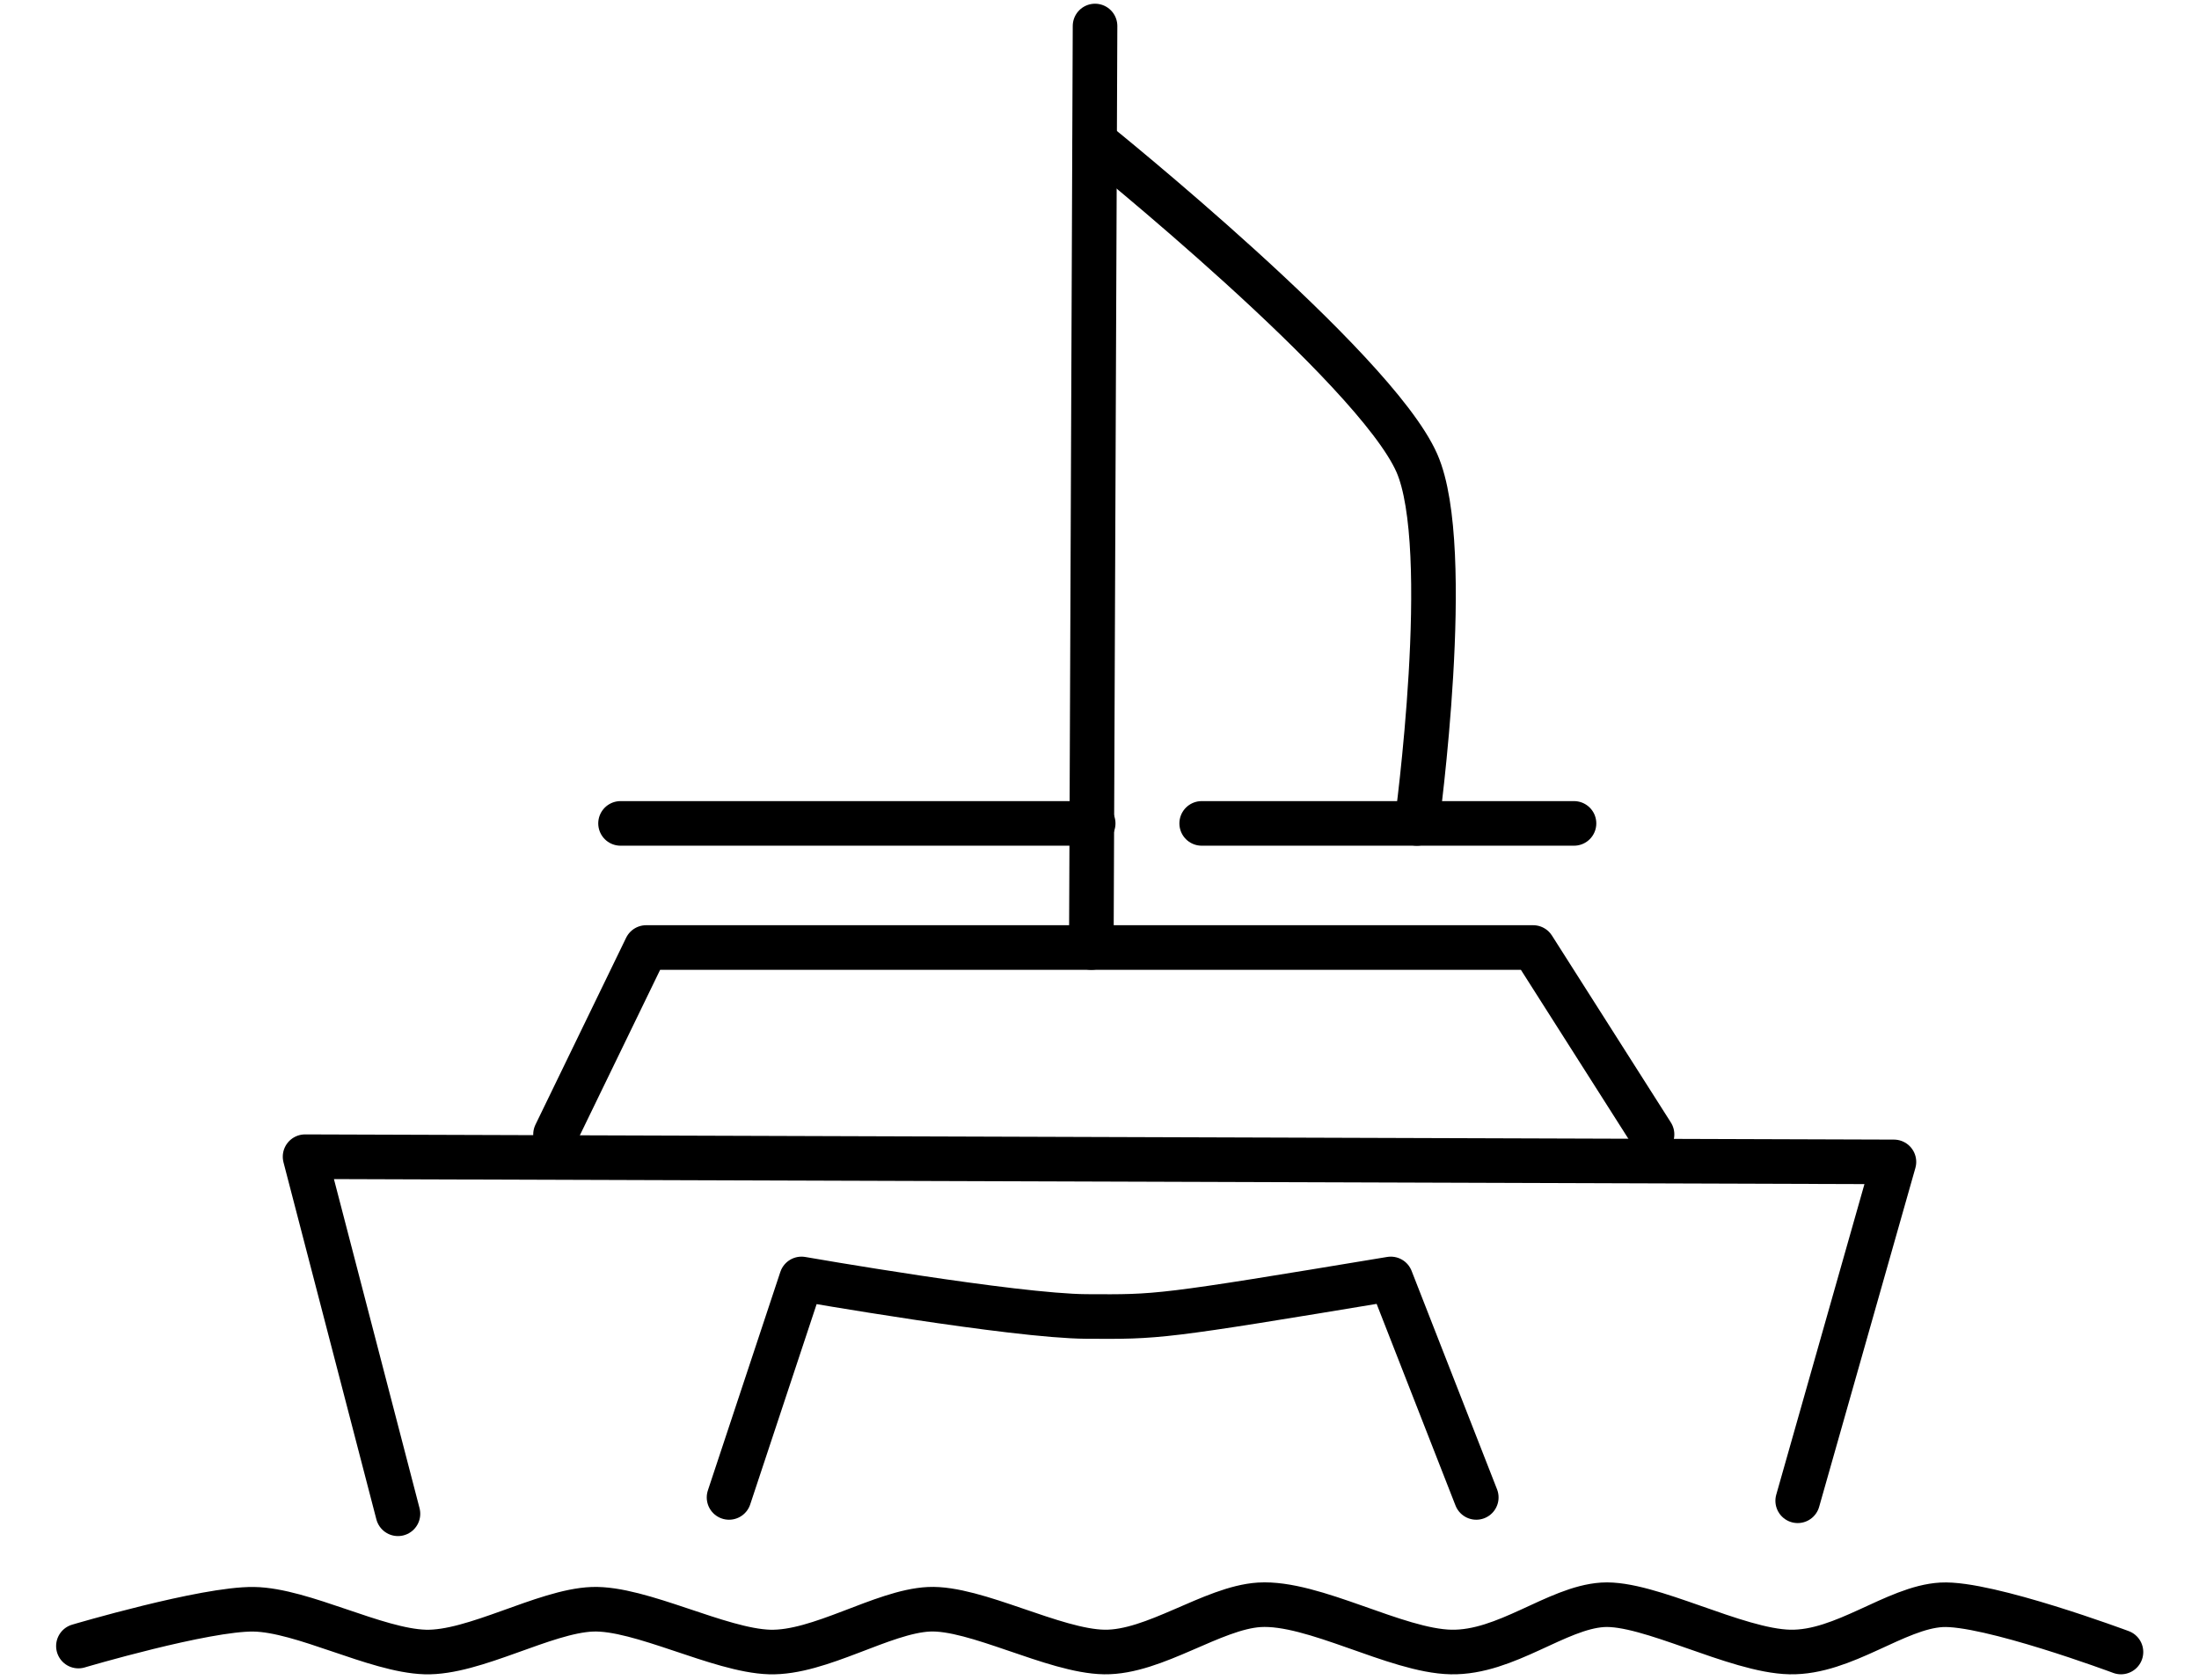 <?xml version="1.0" encoding="UTF-8"?>
<svg xmlns="http://www.w3.org/2000/svg" version="1.2" viewBox="0 0 591.8 452.2">
  <!-- Generator: Adobe Illustrator 28.7.0, SVG Export Plug-In . SVG Version: 1.2.0 Build 55)  -->
  <g>
    <g id="Layer_1">
      <g display="none">
        <path d="M81,394.6c2.6-2.8,5-6.7,9.3-6.8,3.7-.3,6.4,2.7,8.5,5.3,7.1,8.6,17.9,14,29.1,14.7,12.3.9,24.9-4.2,33.2-13.3,2.6-2.8,5.1-6.8,9.4-6.7,3.8-.2,6.3,2.9,8.5,5.5,8.6,10.3,22.6,15.9,36,14.3,10.5-1.1,20.5-6.4,27.2-14.5,2.2-2.6,4.8-5.6,8.6-5.4,3.5,0,5.9,2.8,8,5.2,8.1,9.8,21,15.4,33.7,14.8,11.4-.5,22.5-6,29.8-14.8,2.1-2.4,4.5-5.3,8-5.3,4-.2,6.6,3.2,8.9,5.9,6.7,7.9,16.5,12.9,26.8,14,13.4,1.5,27.3-4,36-14.3,2.2-2.6,4.7-5.7,8.5-5.5,3.8-.1,6.2,3,8.5,5.6,7.5,8.8,18.8,14.1,30.3,14.5,12.2.4,24.5-5,32.4-14.3,2.3-2.5,4.5-5.7,8.3-5.8,3.8-.4,6.4,2.7,8.6,5.3,6.5,7.8,15.9,13.2,26,14.4,2.9.4,5.9.3,8.8,1.2,2.8.9,4.2,3.8,4.9,6.4v1.2c-.5,3.9-3.7,7.4-7.8,7.3-14.8.3-29.4-6-40.1-16.1-11.2,10.6-26.6,16.8-42.1,16.1-14.1-.4-27.7-6.5-37.9-16.1-10.6,10-24.9,16.1-39.6,16.1-14.9.3-29.6-5.8-40.4-16.1-10.3,9.7-24,15.7-38.1,16.1-15.4.6-30.7-5.5-41.8-16.1-10.1,9.6-23.5,15.6-37.4,16.1-15.6.8-31.2-5.3-42.5-16.1-12.3,11.7-29.7,17.8-46.6,15.8-12.5-1.4-24.3-7.2-33.5-15.7-10.7,10.1-25.3,16.3-40.1,16.1-4,0-7.1-3.3-7.8-7v-1.3c.5-4.3,4.3-7.6,8.6-7.4,11.2-.3,22.2-4.9,29.7-13.3Z" fill="none" stroke="#000" stroke-miterlimit="10" stroke-width="12"></path>
      </g>
      <g>
        <path d="M196.2,403l19.5-58.8s57.2,10,76.7,10.1,19.2.3,81.9-10.1l23,58.8" fill="none" stroke="#000" stroke-linecap="round" stroke-linejoin="round" stroke-width="12"></path>
        <polyline points="107.1 407.4 82.1 311.3 509.7 312.7 483.8 403.9" fill="none" stroke="#000" stroke-linecap="round" stroke-linejoin="round" stroke-width="12"></polyline>
        <polyline points="149.5 305.3 173.9 255 293.7 255 412.6 255 444.6 305.3" fill="none" stroke="#000" stroke-linecap="round" stroke-linejoin="round" stroke-width="12"></polyline>
        <line x1="294.7" y1="7" x2="293.7" y2="255" fill="none" stroke="#000" stroke-linecap="round" stroke-linejoin="round" stroke-width="12"></line>
        <line x1="294.2" y1="221.6" x2="167" y2="221.6" fill="none" stroke="#000" stroke-linecap="round" stroke-linejoin="round" stroke-width="12"></line>
        <line x1="323.4" y1="221.6" x2="423.6" y2="221.6" fill="none" stroke="#000" stroke-linecap="round" stroke-linejoin="round" stroke-width="12"></line>
        <path d="M294.7,38.2s75.1,60.4,86.6,86.4c10.1,22.9,0,97,0,97" fill="none" stroke="#000" stroke-linecap="round" stroke-linejoin="round" stroke-width="12"></path>
      </g>
      <path d="M21.1,443s34.1-10.1,47.2-9.9,32.9,11.1,46.1,11.5,32.1-11,45-11.5,34.2,11.1,47.7,11.5,30.4-10.9,42.9-11.5,33.7,11.3,47.2,11.5,29.1-11.9,41.7-12.7c14.6-.9,36.8,12.4,51.6,12.7s28.4-11.9,40.8-12.7,35.9,12.4,50.4,12.7,28.4-12,40.8-12.7,48.3,12.7,48.3,12.7" fill="none" stroke="#000" stroke-linecap="round" stroke-linejoin="round" stroke-width="12"></path>
    </g>
  </g>
</svg>
